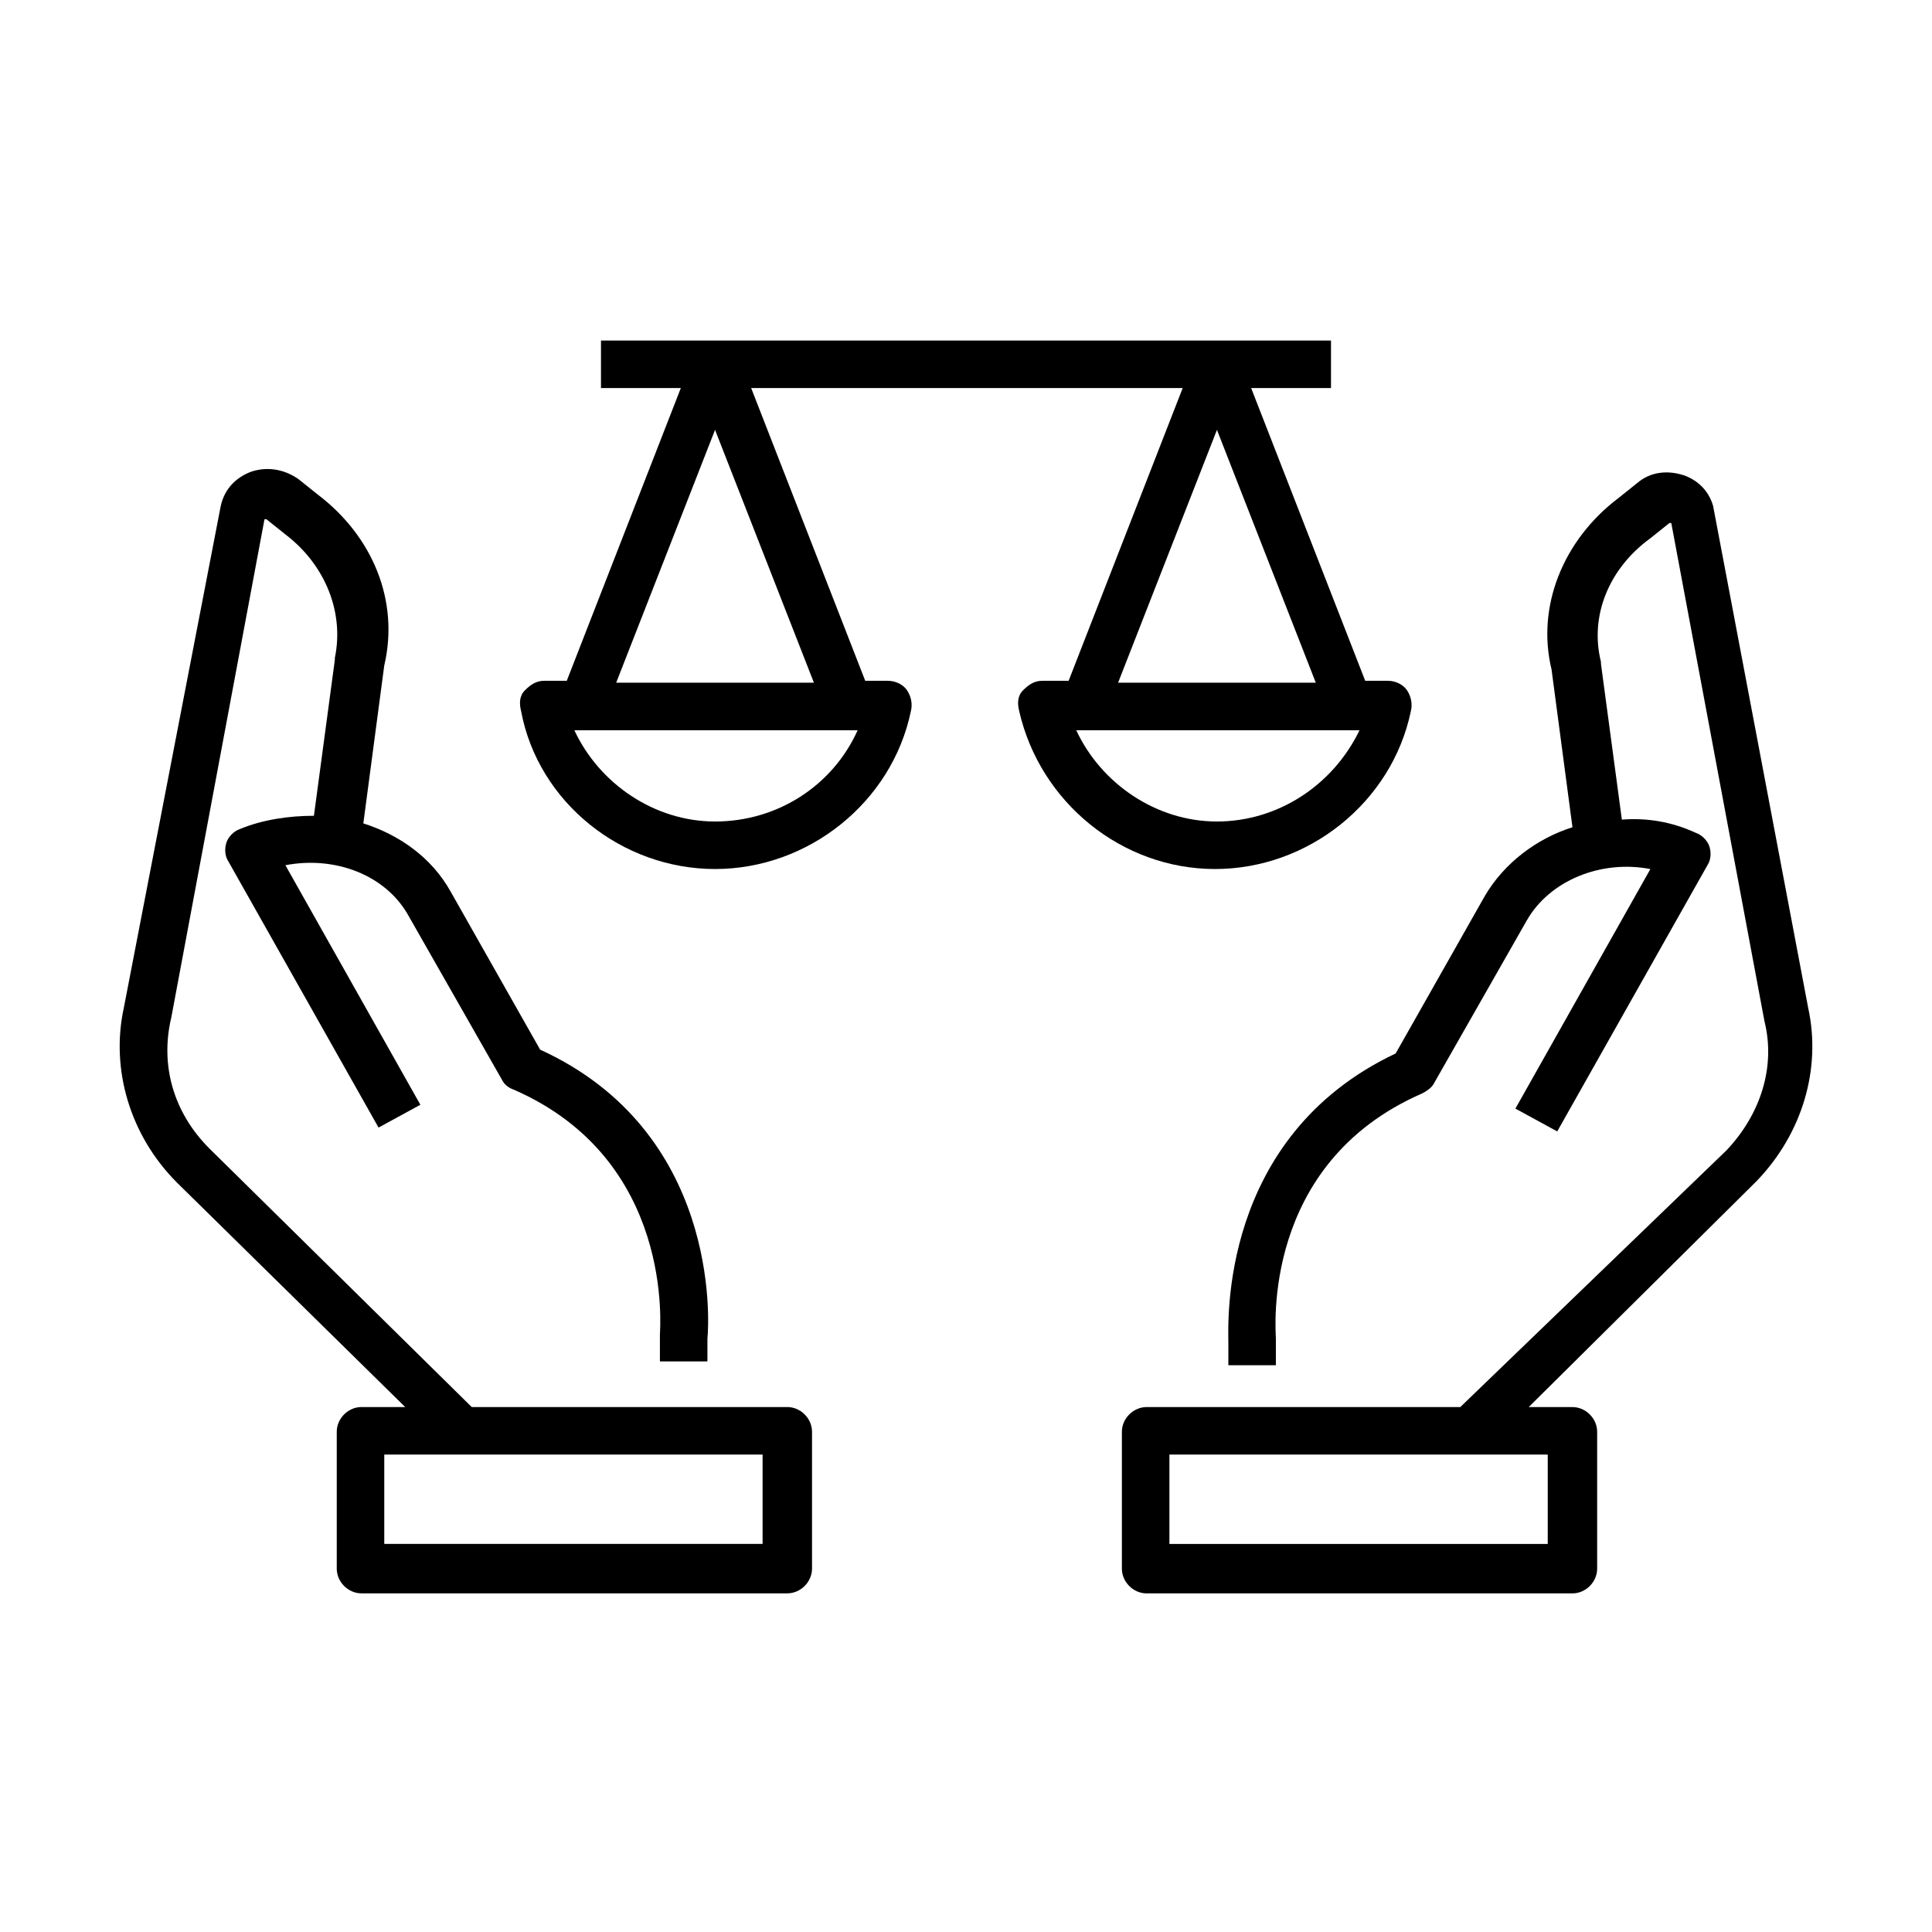 <?xml version="1.0" encoding="UTF-8"?>
<!-- Uploaded to: SVG Repo, www.svgrepo.com, Generator: SVG Repo Mixer Tools -->
<svg fill="#000000" width="800px" height="800px" version="1.1" viewBox="144 144 512 512" xmlns="http://www.w3.org/2000/svg">
 <g>
  <path d="m590.44 270.02c-4.535-1.512-9.07-1.008-12.594 2.016l-5.039 4.031c-14.609 11.082-21.664 28.719-17.633 45.344l5.543 41.816c-9.574 3.023-18.137 9.574-23.176 18.137l-23.68 41.816c-46.855 22.168-44.336 71.539-44.336 76.578v6.047h12.594v-6.551-0.504c0-2.016-4.031-46.352 38.793-64.992 1.008-0.504 2.519-1.512 3.023-2.519l24.688-43.328c6.047-10.578 19.648-16.121 32.746-13.602l-35.77 63.48 11.082 6.047 39.801-70.535c1.008-1.512 1.008-3.527 0.504-5.039-0.504-1.512-2.016-3.023-3.527-3.527-6.551-3.023-13.098-4.031-19.648-3.527l-5.543-41.312v-0.504c-3.023-12.09 2.016-24.688 13.098-32.746l5.039-4.031h0.504l24.688 132c3.023 12.09-1.008 24.688-10.078 34.258l-70.527 68.016h-83.129c-3.527 0-6.551 3.023-6.551 6.551v36.273c0 3.527 3.023 6.551 6.551 6.551h112.85c3.527 0 6.551-3.023 6.551-6.551v-36.273c0-3.527-3.023-6.551-6.551-6.551h-11.586l60.457-59.953c12.09-12.594 17.129-29.727 13.602-45.848l-25.191-133c-1.004-3.527-3.523-6.551-7.555-8.062zm-36.273 283.14h-100.26v-23.68h100.26z"/>
  <path d="m251.38 516.88h-11.586c-3.527 0-6.551 3.023-6.551 6.551v36.273c0 3.527 3.023 6.551 6.551 6.551h112.85c3.527 0 6.551-3.023 6.551-6.551v-36.273c0-3.527-3.023-6.551-6.551-6.551h-83.633l-69.527-68.52c-9.574-9.574-13.098-22.168-10.078-34.762l24.688-132h0.504l5.039 4.031c10.578 8.062 15.617 20.656 13.098 32.746v0.504l-5.543 41.312c-6.551 0-13.602 1.008-19.648 3.527-1.512 0.504-3.023 2.016-3.527 3.527-0.504 1.512-0.504 3.527 0.504 5.039l39.801 70.535 11.082-6.047-35.77-63.48c13.098-2.519 26.703 2.519 32.746 13.602l24.688 43.328c0.504 1.008 1.512 2.016 3.023 2.519 42.824 18.641 38.793 63.48 38.793 64.992v0.504 6.551h12.594v-6.047c0.504-5.039 3.023-54.914-44.336-76.578l-23.68-41.816c-5.039-9.07-13.602-15.113-23.176-18.137l5.543-41.816c4.031-17.129-3.023-34.258-17.633-45.344l-5.039-4.031c-3.527-2.519-8.062-3.527-12.594-2.016-4.031 1.512-7.055 4.535-8.062 9.07l-25.684 133c-3.527 16.121 1.512 33.754 14.105 46.352zm94.715 36.273h-100.26v-23.68h100.26z"/>
  <path d="m333.5 374.3c24.688 0 46.855-17.633 51.891-41.816 0.504-2.016 0-4.031-1.008-5.543-1.008-1.512-3.023-2.519-5.039-2.519h-6.047l-30.23-77.586h114.36l-30.23 77.586h-7.043c-2.016 0-3.527 1.008-5.039 2.519-1.512 1.512-1.512 3.527-1.008 5.543 5.543 24.184 27.207 41.816 51.891 41.816 24.688 0 46.855-17.633 51.891-41.816 0.504-2.016 0-4.031-1.008-5.543-1.008-1.512-3.023-2.519-5.039-2.519h-6.043l-30.23-77.586h21.16v-12.594h-193.46v12.594h21.16l-30.23 77.586h-6.047c-2.016 0-3.527 1.008-5.039 2.519-1.512 1.512-1.512 3.527-1.008 5.543 4.539 24.184 26.707 41.816 51.395 41.816zm133-12.594c-16.121 0-30.73-10.078-37.281-24.184h75.07c-7.055 14.609-21.664 24.184-37.789 24.184zm-26.195-36.781 26.199-67.008 26.199 67.008zm-106.81 36.781c-16.121 0-30.73-10.078-37.281-24.184h75.07c-6.555 14.609-21.164 24.184-37.789 24.184zm0-103.79 26.199 67.004h-52.398z"/>
 </g>
</svg>
